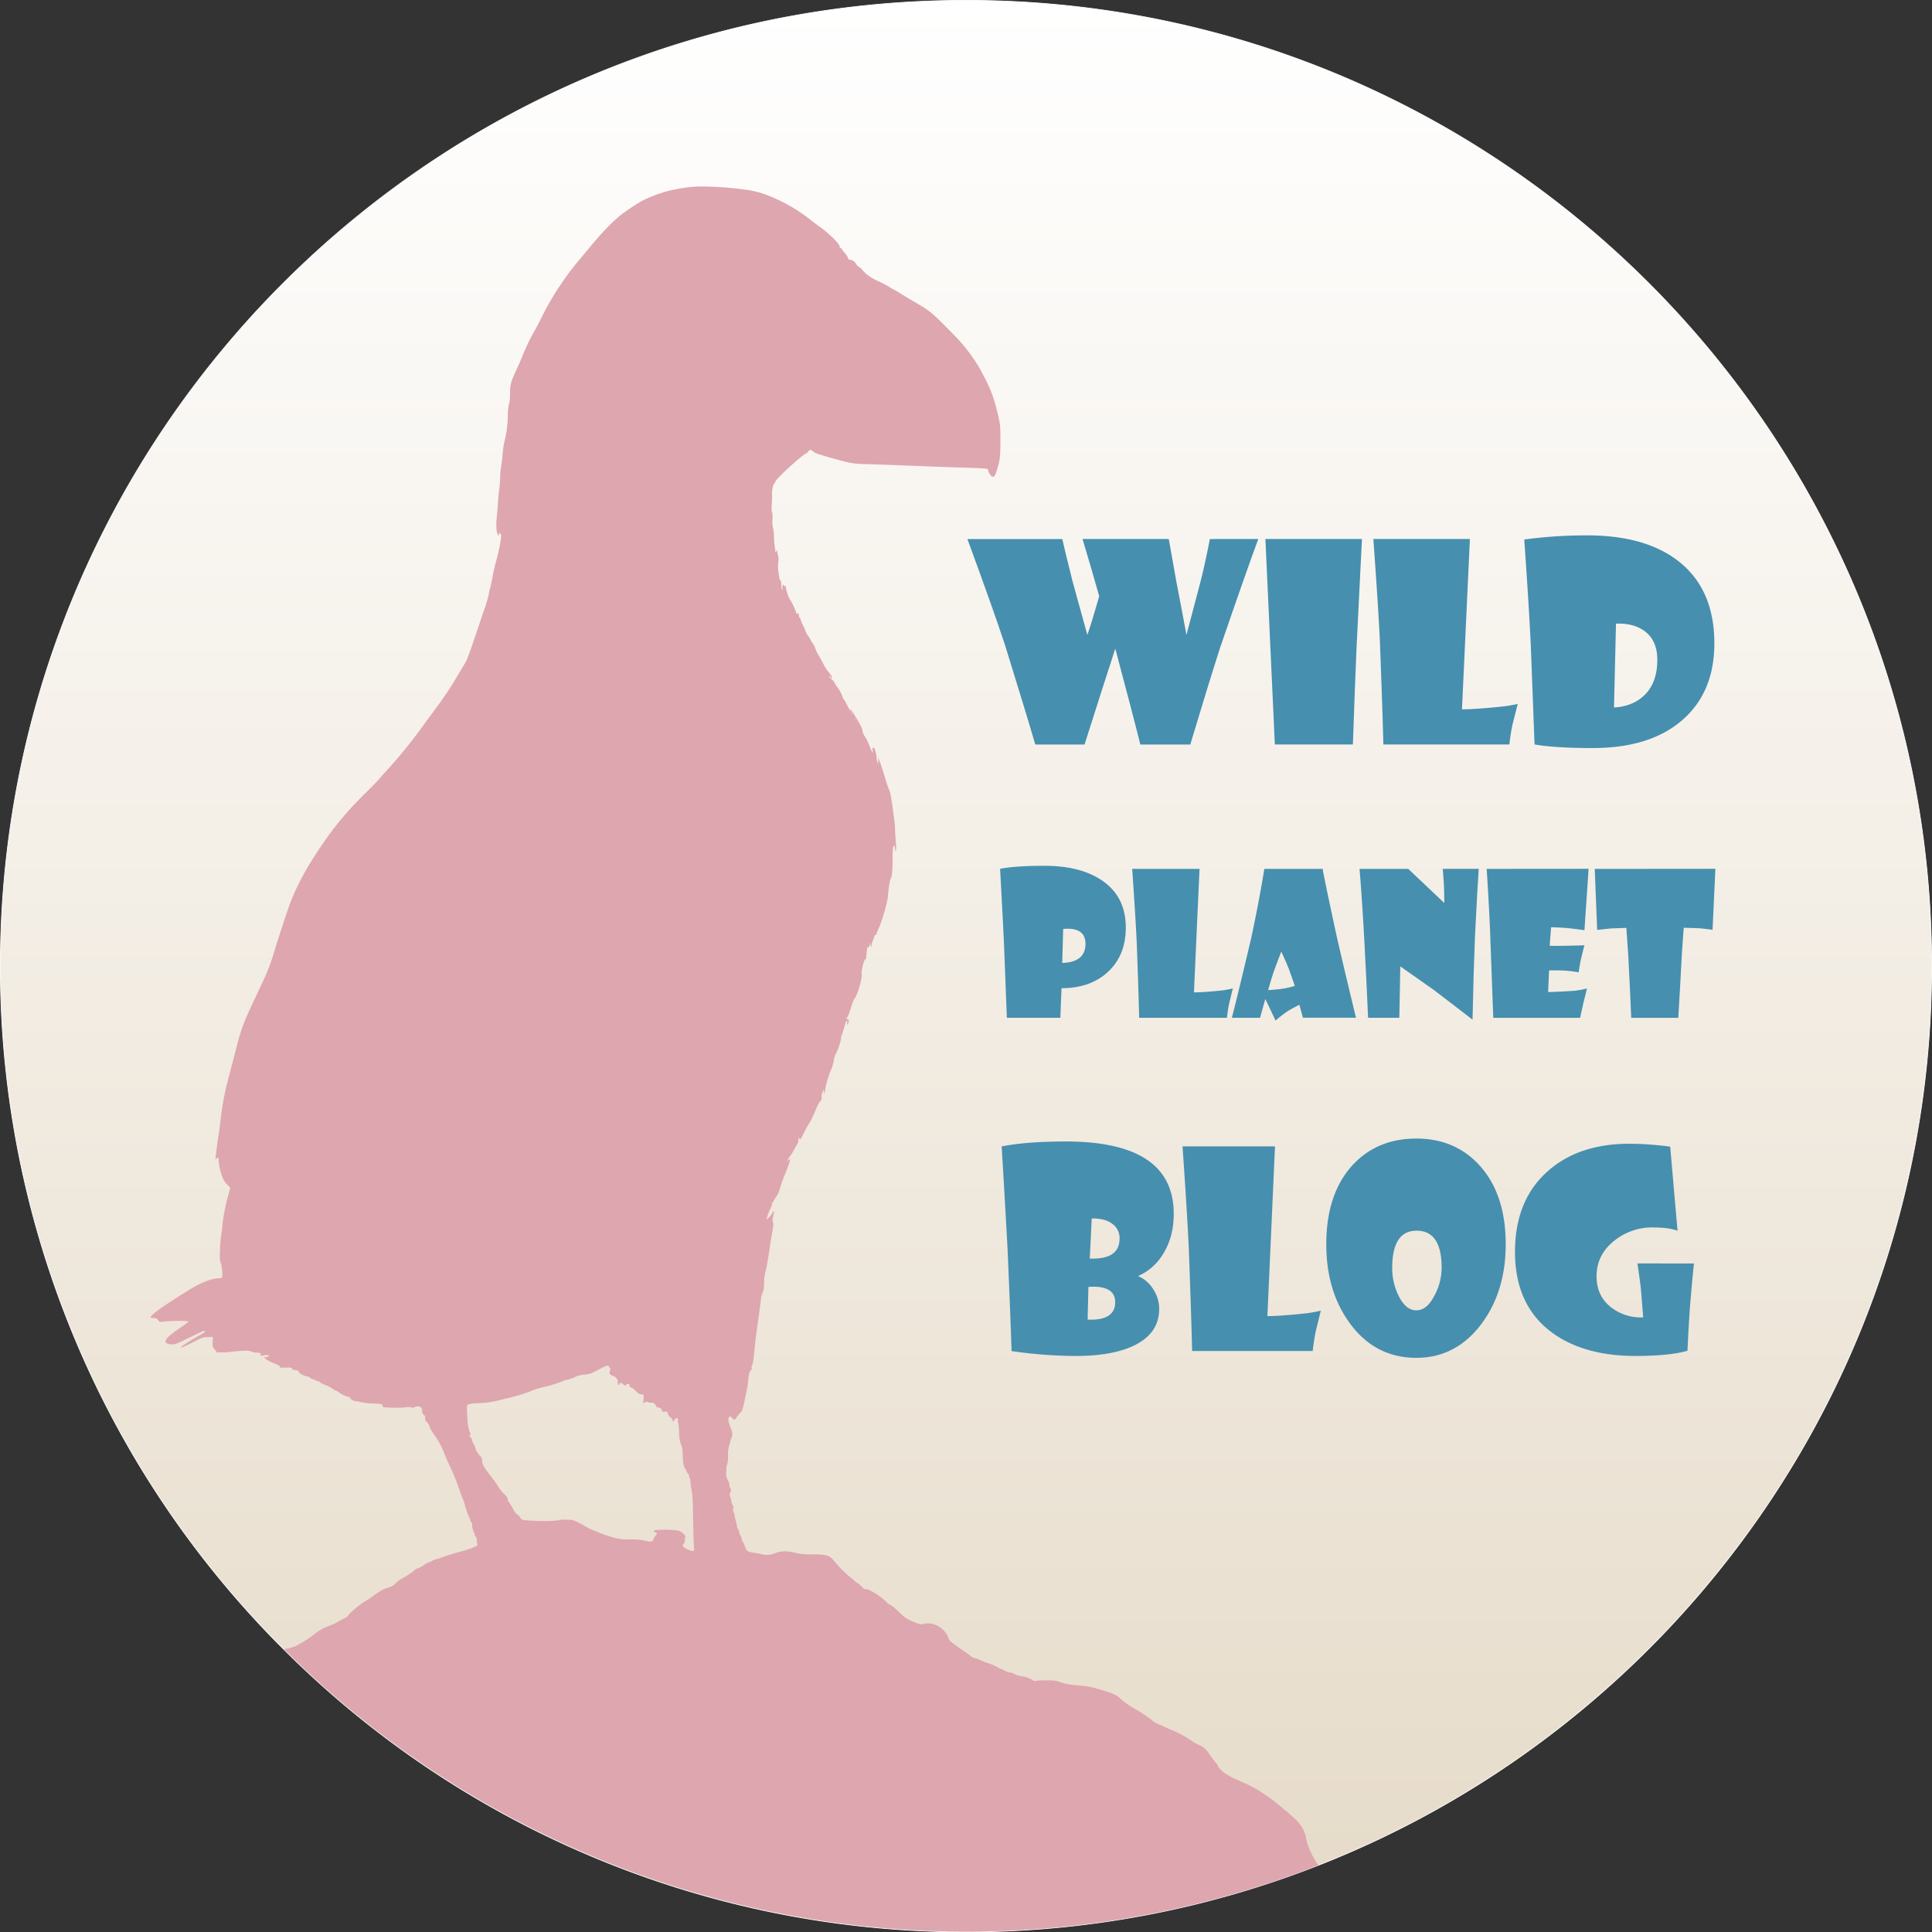 <svg xmlns="http://www.w3.org/2000/svg" xmlns:xlink="http://www.w3.org/1999/xlink" viewBox="0 0 975.36 975.51"><rect x="0" y="0" width="975.36" height="975.51" fill="#333333" stroke="none"/><defs><style>.cls-1{stroke:#fff;stroke-miterlimit:1;stroke-width:0.36px;fill:url(#linear-gradient);}.cls-2{fill:#dea6af;}.cls-3{isolation:isolate;}.cls-4{fill:#468faf;}</style><linearGradient id="linear-gradient" x1="487.68" y1="2.67" x2="487.68" y2="977.82" gradientTransform="matrix(1, 0, 0, -1, 0, 978)" gradientUnits="userSpaceOnUse"><stop offset="0.01" stop-color="#e6dbc9"/><stop offset="1" stop-color="#fff"/></linearGradient></defs><title>logov4</title><g id="Layer_2" data-name="Layer 2"><g id="Layer_1-2" data-name="Layer 1"><path class="cls-1" d="M975.18,487.68c0,206.46-128.34,382.93-309.59,454A487.2,487.2,0,0,1,143.13,832.54l-.84-.83A486,486,0,0,1,.18,487.68C.18,218.44,218.44.18,487.68.18S975.18,218.44,975.18,487.68Z"/><path class="cls-2" d="M661.59,934.7c-3-6.52-1.54-7.21-3.92-11.5-2-3.67-5.22-6.31-11.58-11.58a83.27,83.27,0,0,0-7.42-5.59,67.87,67.87,0,0,0-9.58-5.5c-3.25-1.49-7.08-2.9-10.34-5.08a13.4,13.4,0,0,1-3.31-3c-.64-.83-.42-1.2-1.61-2.51-.59-.65-1.77-2.23-2.63-3.47-2.61-3.78-3-4.18-6.88-6a17.12,17.12,0,0,1-3-1.79,52.59,52.59,0,0,0-8.61-4.8c-.68-.22-2.36-.93-3.72-1.58s-3.38-1.55-4.49-2a9.29,9.29,0,0,1-2.48-1.45,9,9,0,0,0-1.27-1.12c-.46-.28-1.76-1.17-2.94-2s-3-2-4.15-2.6a45.27,45.27,0,0,1-8.21-5.73c-1.55-1.64-4.21-2.79-10.22-4.49-5.6-1.58-5.91-1.64-13.72-2.32a24.48,24.48,0,0,1-6-1.27c-2.63-.9-3.15-1-7-1a46.37,46.37,0,0,0-5.26.21A2.3,2.3,0,0,1,521,848a15.53,15.53,0,0,0-6-1.89,8.73,8.73,0,0,1-2.85-1,5.44,5.44,0,0,0-2.32-.78,4.71,4.71,0,0,1-2-.59,19.9,19.9,0,0,0-2.66-1.26,11,11,0,0,1-2.2-1.12,27.69,27.69,0,0,0-4.46-1.83,36.6,36.6,0,0,1-4.59-1.86,3.29,3.29,0,0,0-1.48-.46,4.9,4.9,0,0,1-2.36-1.18c-.8-.65-2.26-1.67-3.22-2.29s-3-2.07-4.64-3.28c-2.36-1.74-3-2.39-3.32-3.35-1.85-5.32-7.77-8.64-12.88-7.21-1,.28-1.46.21-3.72-.68-4.15-1.64-5.17-2.26-8-5S449.5,810,449,810a3.4,3.4,0,0,1-1.24-1c-3.25-3.26-9.42-7.13-10.63-6.66-.43.18-1-.25-2.81-2a5.34,5.34,0,0,0-1.43-1.17,2.46,2.46,0,0,1-.93-.62c-.37-.37-2-1.74-3.56-3a50,50,0,0,1-6-6c-3-3.53-3.12-3.65-5-4.24-1.55-.46-3-.59-7.31-.62a30.41,30.41,0,0,1-8.8-.83c-4.24-1-7.12-.93-10.09.31a10.62,10.62,0,0,1-6.69.46c-.68-.16-2.08-.43-3.1-.59-4.27-.65-4.49-.8-5.61-4.09a4.87,4.87,0,0,0-.92-1.79,2,2,0,0,1-.44-1.21,3.87,3.87,0,0,0-.62-1.74,3.72,3.72,0,0,1-.62-1.61,4.31,4.31,0,0,0-.65-1.76,3.54,3.54,0,0,1-.55-1.49,7.27,7.27,0,0,0-.41-2.1,28,28,0,0,1-.71-3.1,9,9,0,0,0-.62-2.17,1.29,1.29,0,0,1-.09-1.33c.22-.4.12-.9-.34-1.89a5.8,5.8,0,0,1-.65-2,9.47,9.47,0,0,0-.47-2,2.38,2.38,0,0,1,0-2.44,1.62,1.62,0,0,0,0-2,4.56,4.56,0,0,1-.49-1.76,3.9,3.9,0,0,0-.44-1.64c-1.33-2.6-1.33-2.57-1-6.88a3.86,3.86,0,0,1,.4-1.92,18.33,18.33,0,0,0,.38-4.18,17.19,17.19,0,0,1,.52-5.11,6,6,0,0,0,.5-1.73,4.25,4.25,0,0,1,.43-1.49c.93-2,.93-3.31-.09-5.7-1.15-2.69-1.46-4.33-1-5.23s.83-.84,1.51,0c1.15,1.39,1.49,1.33,2.7-.5a14.22,14.22,0,0,1,1.89-2.29c.71-.56,1.18-2.14,2.26-7.8.15-.78.49-2.33.74-3.41a33.83,33.83,0,0,0,.68-4.46c.22-3.1.59-4.49,1.43-5.54.46-.59.56-1,.34-1.18s-.16-.62.25-1.3.71-2.85,1.2-7.93c.38-3.84.84-7.8,1-8.83.28-1.76,2-14.3,2.29-17.18a11.59,11.59,0,0,1,.8-2.79c.53-1.12.69-2.11.75-4.9a25.77,25.77,0,0,1,.4-4.49c.71-2.26,1.64-7.37,2.76-15.39.18-1.11.62-3.75,1-5.85.55-3.1.59-4,.31-4.71a3.91,3.91,0,0,1,0-2.51c.65-2.85.68-3,.4-3s-.5.46-.84,1a11.36,11.36,0,0,1-1.64,2.1l-1.08,1.09.18-1.27a23,23,0,0,1,1.46-3.9c1.27-2.76,1.48-3.53.87-3.16-.22.15-.25.09-.13-.16s.34-.31.44-.18.37-.22.58-.68A17.15,17.15,0,0,1,392,604a14.61,14.61,0,0,0,1.89-4.49c.49-1.67,1.58-4.7,2.41-6.69,1.55-3.65,2.85-7.68,2.51-7.68a1.86,1.86,0,0,0-.77.53c-1,.9-.59-.12.8-2a27.83,27.83,0,0,0,2.14-3.35,26.79,26.79,0,0,1,1.42-2.48,4.17,4.17,0,0,0,.65-2.32c0-1.24.07-1.33.44-.86.22.3.49.55.59.55a27.38,27.38,0,0,0,1.76-3.31,52,52,0,0,1,2.85-5.11,31.06,31.06,0,0,0,2.29-4.52c2-4.8,2.11-5.11,3.16-6.35.71-.87.93-1.33.68-1.61-.34-.44.31-3.38.93-4,.28-.28.31-.09.16.87l-.19,1.24.5-.87a2.28,2.28,0,0,0,.37-1.27c-.25-.62,2.2-9.07,2.88-9.94A26,26,0,0,0,421,535a11.65,11.65,0,0,1,.77-2.63c.93-1.46,2.88-7.06,2.85-8.21a4,4,0,0,1,.28-1.64c.28-.34.71-1.67,1.8-5.57.59-2,1.2-2.39,1-.53-.12,1.33.25,1.24.65-.19.31-1.08.12-1.67-.47-1.67s-.58-.8-.15-1a16,16,0,0,0,1.24-3c1.64-5,2.1-6.19,2.41-6.41.5-.34,2-3.93,2.61-6.44,1.14-4.27,1.17-4.55,1-5.73-.25-1.67,1.2-7.68,1.89-7.68.18,0,.37-.25.4-.56.28-3.9.53-5.91.74-5.57s.4.37,1-1l.47-1.09v1c0,.61.15,1,.34.83s.25-.31.15-.43a8.92,8.92,0,0,1,.59-2.39c1.06-3,1.15-3.25,1.46-3.06.15.09.34-.19.46-.62a17.41,17.41,0,0,1,.9-2.26c1.92-4,4.71-13.69,4.93-17.25.27-3.78,1-8,1.39-8.46.62-.62.87-3.37.93-10.44a28.53,28.53,0,0,1,.37-5.88c.43-.43.9.4.9,1.7,0,.87.09,1,.34.56s.15-2.17-.09-5.42c-.19-2.69-.35-5.39-.31-6a29.51,29.51,0,0,0-.25-3.09c-.16-1.12-.5-3.69-.78-5.73-.86-6.44-1.39-9.26-2-10.53a35.21,35.21,0,0,1-1.42-4c-2.23-7.37-2.88-9.38-3.5-10.68l-.68-1.4.15,1.71.12,1.7-.49-1.08a7,7,0,0,1-.47-2.26c0-1.52-.74-4.5-1.3-5s-.93,0-.65,1.33c.31,1.76-.34.93-1.36-1.7a25.58,25.58,0,0,0-2.63-5.49,15,15,0,0,1-1-1.72h0c-.27-.5-.51-1.06-.74-1.57a12.12,12.12,0,0,0-1.64-2.94,14.22,14.22,0,0,1-1.79-3.07,20.2,20.2,0,0,0-1.89-3.3h0l-.06-.07a22.2,22.2,0,0,1-2-3.46,14.12,14.12,0,0,0-1.7-2.85,1.57,1.57,0,0,1-.47-1c0-.69-1.58-3.63-2.6-4.87a18.68,18.68,0,0,1-1.42-2.26c-.44-.8-.9-1.39-1.09-1.36a5.23,5.23,0,0,1-1.7-1.86c0-.37.93.4,1.08.93l.25.68.13-.71c.09-.47-.25-1.21-1-2.2a7.89,7.89,0,0,0-1.36-1.64,30.57,30.57,0,0,1-2-3.5c-1-1.89-2-3.62-2.17-3.87a18.33,18.33,0,0,1-2-4.24,7.37,7.37,0,0,0-1.09-2,8,8,0,0,1-1.21-2,6.08,6.08,0,0,0-1.2-1.89,7.53,7.53,0,0,1-1.27-2.42,24.66,24.66,0,0,0-1.4-3.15,10.83,10.83,0,0,1-.93-2.26c-.18-.69-.46-1.24-.58-1.24s-.35-.56-.47-1.27c-.15-1-.28-1.21-.62-.93s-.8.12-.8-.75a31.27,31.27,0,0,0-3.23-6.62,18.48,18.48,0,0,1-1.82-5.55c0-.71-.13-1-.44-.86a.45.45,0,0,1-.58-.27h0c-.38-1-.75-.41-.78,1.14s0,1.61-.31.56a13.73,13.73,0,0,1-.28-2.69c0-1.12-.12-1.61-.37-1.55s-.46-.59-.62-1.64-.37-2.42-.52-3.26a20.76,20.76,0,0,1,0-4.24,8.71,8.71,0,0,0-.18-3.93,4,4,0,0,1-.25-1.74c.09-.24,0-.46-.15-.46s-.34.22-.34.46a.43.43,0,0,1-.38.47c-.18,0-.27-.06-.18-.16a7.89,7.89,0,0,0-.25-2.26,37.91,37.91,0,0,1-.43-5.2,18.8,18.8,0,0,0-.47-4.61,13.13,13.13,0,0,1-.28-4.43c.1-2,0-3.07-.21-3.35s-.31-1.45-.16-4.09c.13-2,.22-3.81.19-4-.22-2.42.31-5.86,1-6.44a1.68,1.68,0,0,0,.59-1c0-1.15,12.91-13,15.42-14.25A2.77,2.77,0,0,0,408,228a1.9,1.9,0,0,1,.77-.74c.5-.28.78-.19,1.46.43,1,1,2,1.39,9.78,3.59,8.46,2.42,10.87,2.85,16.11,3,6.19.15,19.88.68,28,1,3.84.15,11.76.46,17.65.65,14.83.43,17,.59,17,1.08a5.47,5.47,0,0,0,2,3.5c1,.5,1.42.1,2.29-2.57,1.76-5.26,2-7.28,2-15.33s-.06-8.55-1.92-16-3.87-12.35-9-21.37a85.16,85.16,0,0,0-12.91-16.53c-10.5-10.75-11.68-11.74-18.71-15.8-2.42-1.39-5.54-3.28-7-4.18s-3.25-2-4.12-2.45a26.19,26.19,0,0,1-2.94-1.73,48.36,48.36,0,0,0-4.61-2.39c-4.09-1.85-6.35-3.4-8.37-5.73a6.86,6.86,0,0,0-2-1.82c-.22,0-.77-.56-1.21-1.24a4.2,4.2,0,0,0-3.16-2.29c-.65,0-.86-.25-1.08-1a7.6,7.6,0,0,0-1.49-2.3,8.2,8.2,0,0,1-1.39-1.85,1.27,1.27,0,0,0-.81-.72c-.37-.09-.55-.31-.43-.52.59-1-5.76-7.31-10.53-10.53-.84-.59-2.73-2-4.18-3.16a83.3,83.3,0,0,0-23.57-13.1,48.54,48.54,0,0,0-9.66-2.2c-8.64-1.24-21.25-1.89-26.7-1.36a88.16,88.16,0,0,0-12.45,2.19,73.16,73.16,0,0,0-12.94,5,108.77,108.77,0,0,0-10.63,7.13,90,90,0,0,0-8.48,8.11c-1.92,2.08-5,5.54-6.75,7.71s-4.22,5.11-5.42,6.51a146.5,146.5,0,0,0-18.34,27.56c-2.26,4.55-3.13,6.22-4.71,9a107.37,107.37,0,0,0-5.76,12.05c-.27.83-1.7,4.09-3.16,7.28-2.88,6.22-3.19,7.52-3.15,13a17.65,17.65,0,0,1-.53,4.19,25.79,25.79,0,0,0-.59,6A57.24,57.24,0,0,1,254.64,223a41.72,41.72,0,0,0-.87,6.1c-.19,2.17-.53,5.14-.81,6.63a38.75,38.75,0,0,0-.46,5.2c0,1.36-.22,4.12-.46,6s-.53,4.83-.62,6.35c-.16,2.78-.41,6-.69,8.39-.34,2.85-.15,6.5.38,7.74l.55,1.24.31-1.08c.25-.84.34-1,.47-.47a1.51,1.51,0,0,0,.46.84c.53.31-1,8.33-2.6,14-.49,1.7-1.18,4.71-1.52,6.66s-1,4.86-1.39,6.47a24.34,24.34,0,0,0-.77,3.59,81.55,81.55,0,0,1-2.45,7.93c-7.93,23.54-8.18,24.22-10,27.22l-5.08,8.49c-1.8,3-5.3,8.21-7.71,11.46s-5.61,7.59-7.07,9.63a267.66,267.66,0,0,1-20.13,24.78c-1,1-2.23,2.47-2.75,3.12s-3.63,3.84-6.91,7.1a161.23,161.23,0,0,0-22.2,26.48c-8.43,12.41-13.41,21.92-17,32.36-2.26,6.6-6.1,18.49-7.28,22.45-1.54,5.3-3.09,9.2-6.9,17.19-5.67,12-7.06,15.08-8.55,19.14-1.55,4.31-1.8,5.17-4.37,15.3-1,3.69-2.16,8.36-2.75,10.44A144.5,144.5,0,0,0,111.28,566c-.19,1.8-.59,4.93-.93,7-.53,3.34-1,7-1.46,11-.15,1.37-.15,1.4.43.87.84-.74,1-.71,1,.28a29.68,29.68,0,0,0,1.89,8.92,11,11,0,0,0,2.54,4l1.51,1.52-1.11,4.21a94.68,94.68,0,0,0-2.85,14.56c-.09,1.46-.37,3.72-.59,5a72.27,72.27,0,0,0-.65,7.58c-.19,4.62-.15,5.39.34,6.48.62,1.42,1.15,6.56.71,7.37-.15.34-.62.53-1.27.53-3.9,0-9.38,2.13-15.82,6.16-13.13,8.17-19,12.41-19,13.59,0,.18.65.31,1.42.31a2.46,2.46,0,0,1,2.33,1l.93,1,3.16-.28c4.52-.4,11.11-.34,11.27.06.06.19-1.33,1.27-3.07,2.45-8,5.32-10.09,7.8-7.37,8.73,2.29.77,3.56.53,7.87-1.58,8.48-4.15,10-4.83,10.5-4.83,1,0,.49.62-1.74,1.89A108.48,108.48,0,0,0,92,679.55c-1.8,1.45.09.77,5.33-1.89,4.49-2.29,5.39-2.63,6.75-2.63.83,0,2,0,2.48-.07l.92-.09-.09,2.39c-.12,2.32-.12,2.76,1,3.94l1.09,1.55h3.37c1.83,0,5.11-.5,7.31-.65,3-.22,4.37-.38,5.67-.07a6.72,6.72,0,0,1,1.86.58,4.19,4.19,0,0,0,1.79.21c1.71,0,2.82.59,2,1s.61.83,1.76.46a3.82,3.82,0,0,1,1.92-.16c.81.19.81.21.25.64a2.7,2.7,0,0,1-1.36.44c-.75,0-.75,0-.25.59s2.82,1.82,5.51,2.84c1.12.44,1.8.9,1.92,1.27.12.56.4.59,3,.53s2.88-.06,3.31.59c.31.49.74.68,1.58.68a1.71,1.71,0,0,1,1.79,1c.66,1,2.3,1.83,4.5,2.26a3,3,0,0,1,1.36.75,1.93,1.93,0,0,0,1.21.59,2.66,2.66,0,0,1,1.27.46,2.22,2.22,0,0,0,1.11.46,1.75,1.75,0,0,1,1,.5,14.27,14.27,0,0,0,3,1.55,16,16,0,0,1,3.16,1.61,9.08,9.08,0,0,0,2,1.15,6.38,6.38,0,0,1,1.7,1,14.42,14.42,0,0,0,4.89,2.23c.31,0,.59.18.59.37,0,.68,2,1.8,3.19,1.8a9.07,9.07,0,0,1,2.45.46,31.68,31.68,0,0,0,5.51.62c4.77.18,5.27.28,5.27,1.08a.92.92,0,0,0,.55.78c.84.37,9,.43,11.34.12a5.1,5.1,0,0,1,2.48,0,2.32,2.32,0,0,0,2.23-.34,3.08,3.08,0,0,1,3,.5,6.21,6.21,0,0,1,.4,1.82,2.41,2.41,0,0,0,.93,1.92,1.33,1.33,0,0,1,.59,1.58c-.15.75,0,1.12,1,2.08.62.62,1,1.27.93,1.42a.39.39,0,0,0,.15.5,1,1,0,0,1,.31.74,14.54,14.54,0,0,0,2,3.32,37,37,0,0,1,3.65,6.07A46.39,46.39,0,0,1,224.8,735c.21.59,1,2.48,1.86,4.18,1.3,2.79,2.72,6,3.37,7.74.13.34.4,1,.59,1.52s.87,2.35,1.49,4.18,1.36,3.78,1.64,4.37a9.9,9.9,0,0,1,.77,2.17,49.88,49.88,0,0,0,2.63,7.55,1.31,1.31,0,0,1,.31.84,1.42,1.42,0,0,0,.47.9c.31.24.46.93.46,1.89a3.26,3.26,0,0,0,.31,1.67c.19.09.31.52.31.93a1.35,1.35,0,0,0,.31.93c.19.09.31.49.31.83a1.41,1.41,0,0,0,.47,1,3,3,0,0,1,.62,1.74c.06.77.18,1.73.27,2.17.19.71,0,.83-2.41,1.79a46.6,46.6,0,0,1-4.89,1.58c-2.88.74-9.26,2.73-11.15,3.47a7.47,7.47,0,0,1-2,.59,7.65,7.65,0,0,0-2.26.9,22.73,22.73,0,0,1-2.44,1.11,8,8,0,0,0-1.89,1.12,13.38,13.38,0,0,1-2.88,1.54,5.3,5.3,0,0,0-1.74.9c0,.34-5.2,3.81-6.69,4.46a10.18,10.18,0,0,0-2.63,2c-1.39,1.43-2.42,2-5.08,2.79a12.29,12.29,0,0,0-2.79,1.3l-1.73,1.12c-.28.15-1.24.86-2.14,1.55s-2.72,1.85-4,2.63c-2.67,1.55-7.72,5.73-8.37,7a4.53,4.53,0,0,1-1.82,1.42c-.78.37-2.36,1.24-3.53,1.89a31.32,31.32,0,0,1-3.41,1.67c-.71.25-1.58.56-1.92.71l-2.05.9a32.4,32.4,0,0,0-4.39,2.88,54,54,0,0,1-9.66,6.13,20.66,20.66,0,0,1-5.78,1.51A488,488,0,0,0,665.59,941.69,45.26,45.26,0,0,1,661.59,934.7Zm-313.14-152a9.45,9.45,0,0,1-3.81-2.17c-.13-.18.06-.68.43-1a2.19,2.19,0,0,0,.62-1.45,7.45,7.45,0,0,1,.18-1.74c.19-.9.1-1.14-.83-2.07a7,7,0,0,0-2.26-1.43c-2.67-.77-12.85-.77-12.85,0,0,.13.4.47.92.75l.93.46-1,1.49a8.13,8.13,0,0,0-1.18,2.07c-.12.78-1.3.81-4.64.06a33.61,33.61,0,0,0-7.06-.52,23.84,23.84,0,0,1-7.06-.65,69.74,69.74,0,0,1-8-2.6c-.5-.25-2-.87-3.26-1.34a30.67,30.67,0,0,1-3.87-1.85c-.83-.53-2.66-1.52-4-2.2-2.36-1.15-2.64-1.21-5.73-1.3a18.36,18.36,0,0,0-3.63.15c-.74.43-7.15.68-12.14.43-6.87-.34-6.87-.34-7.55-1.64a5.42,5.42,0,0,0-1.55-1.64,6.23,6.23,0,0,1-1.74-2,23.16,23.16,0,0,0-2.41-4.06,3.32,3.32,0,0,1-.68-1.67c0-.59-.56-1.36-2-2.82a15.77,15.77,0,0,1-2.44-2.94c-.44-.93-2-3.13-5.46-7.62-2.1-2.76-3.15-4.77-2.91-5.54a3.83,3.83,0,0,0-1.36-3.16c-.37-.22-.65-.56-.65-.75a1.87,1.87,0,0,0-.62-.89,2.15,2.15,0,0,1-.62-1.4A9.4,9.4,0,0,0,239,728.8a6,6,0,0,1-.87-2.23c.12-.09-.19-.62-.68-1.11-.81-.84-.81-1.09-.06-1,.31.06.28-.53-.13-1.27-.77-1.46-1.24-4.37-1.42-8.92-.16-4-.09-4.86.28-5.2a22.6,22.6,0,0,1,5.39-.69,45.68,45.68,0,0,0,11.11-1.64c1.71-.43,4.12-1,5.39-1.3a76.73,76.73,0,0,0,10.87-3.5,42.28,42.28,0,0,1,5.89-1.76,60,60,0,0,0,9.66-3.07,6.11,6.11,0,0,1,1.86-.49,19,19,0,0,0,3.65-1.27,14,14,0,0,1,4.65-1.37c2.72-.12,3.59-.4,7.87-2.66a30.24,30.24,0,0,1,4.33-2,3.26,3.26,0,0,1,.9.89c.53.72.56.93.22,2s-.34,1.21.34,1.77a4.59,4.59,0,0,0,1.55.74,3.15,3.15,0,0,1,2.07,3c0,1.58.37,2,.9,1l.4-.8,1.09.61c.58.38,1.08.81,1.08,1s.34,0,.74-.41c.93-.83,1.74-.65,1.74.47,0,.56.15.77.62.77a6.5,6.5,0,0,1,2.41,1.77c1.4,1.42,2,1.79,2.79,1.82a5,5,0,0,1,1.15.16,9.37,9.37,0,0,1,0,3.47l-.21.9,1-.5c.8-.43,1.08-.43,1.67-.12a1.68,1.68,0,0,0,1,.28,4.76,4.76,0,0,1,1.24.09A1.9,1.9,0,0,1,331,709.5c.34.71.74,1.08,1.14,1.08a1.89,1.89,0,0,1,2,1.43c.18.74.34.8,1.26.65s1.18,0,1.55.49a2.61,2.61,0,0,1,.47,1.15c0,.25.43.74.93,1.08a3,3,0,0,1,1.17,1.52l.25.93.71-1c.38-.56.87-1,1.12-1,.46,0,.87.83.59,1.27a2.71,2.71,0,0,0,.18,1.36,24.73,24.73,0,0,1,.47,4.55,18.46,18.46,0,0,0,1.45,7.53,22.69,22.69,0,0,1,.41,4.49c0,3.47.71,6.5,1.42,6.5.16,0,.28.28.28.65a3.21,3.21,0,0,0,.77,1.58,3.13,3.13,0,0,1,.78,1.64,1.27,1.27,0,0,0,.31.93,3.36,3.36,0,0,1,.31,1.8,17.52,17.52,0,0,0,.34,3c.71,3.19.87,5.33,1,16.11.12,6.22.31,12.26.43,13.44C350.58,783.16,350.43,783.37,348.45,782.75Z"/><path class="cls-2" d="M429.8,359.3a4.28,4.28,0,0,1,.77,1.7,2.21,2.21,0,0,0,.68,1.21c.37.34.59.68.5.81a5.91,5.91,0,0,0,.87,2.29,21.34,21.34,0,0,1,1,2.32,65.43,65.43,0,0,0,4.12,8.21c.37,0,0-1-1.24-3.72a14.63,14.63,0,0,1-1.18-3.47c-.06-1-.59-2.08-3.65-7.22-1.49-2.51-2-3.25-2.38-3.25C429.18,358.18,429.4,358.68,429.8,359.3Z"/><g class="cls-3"><path class="cls-4" d="M635.25,272.1q-6.18,16.68-19.25,54.77-5.69,17.69-15.1,49H575.69q-3.51-14.18-12.64-48.42-5.76,17.63-15.52,48.42H522.66q-4.5-15.46-15.38-50.52-6.39-19.25-18.89-53.22h47.9q1.48,6.62,5.2,21.41l7.45,27q2-5.6,6-19.52-3.3-11.82-8.43-28.9h43.55q1.12,6.48,3.72,21,1.9,9.66,5.2,27.42L606.24,293q2-7.83,4.56-20.87Z"/><path class="cls-4" d="M687.57,272.1l-2.74,55.18q-.77,17.83-1.83,48.56H643.6L638.83,272.1Z"/><path class="cls-4" d="M766.23,355.37q-.7,2.7-2.6,10.2A103.73,103.73,0,0,0,762,375.83H698.39Q698,360,696.63,323.56q-.91-18.64-3.3-51.46h48.74l-4,86q6.81,0,20.44-1.42A69,69,0,0,0,766.23,355.37Z"/><path class="cls-4" d="M865.48,324.77q0,24.38-15.73,38.36Q833.52,377.65,804,377.65q-19,0-29.29-1.82l-1.9-50.18q-.91-19.31-3.3-53.28a233.83,233.83,0,0,1,31.82-2.09q29.57,0,46.29,13.24Q865.48,297.69,865.48,324.77Zm-28.8,8.31q0-9.93-6.67-14.66-5.55-3.92-14.19-3.58l-1,42.34q9-.54,14.68-5.6Q836.68,345.3,836.68,333.08Z"/></g><g class="cls-3"><path class="cls-4" d="M568.35,468.28q0,13.9-8.88,22.25t-23.57,8.35l-.59,14.93h-27l-1.42-36.47q-.64-14.1-2-38.72,7.64-1.52,22.37-1.52,18,0,28.78,7.2Q568.35,452.47,568.35,468.28ZM548,476.5q0-7.64-9.06-7.64a16.9,16.9,0,0,0-2.2.15l-.49,17.13Q548,485.75,548,476.5Z"/><path class="cls-4" d="M622.39,499q-.49,2-1.81,7.39-.69,3.18-1.17,7.44H575.1q-.25-11.5-1.22-37.89-.64-13.51-2.3-37.3h34L602.76,501q4.75,0,14.24-1A46.67,46.67,0,0,0,622.39,499Z"/><path class="cls-4" d="M684.56,513.8H657.78L656,507.29q-1.13.44-5.63,3a56.1,56.1,0,0,0-6.41,4.94l-2.79-5.92q-.83-1.76-2.4-4.94l-2.64,9.45H621.9q3.13-12.09,9.69-39.89,4-18.6,6.71-35.29h29.42q1.37,7.69,7.49,35.78Q678.58,489.08,684.56,513.8Zm-30.89-16.06q-.83-2.59-2.94-8.42-1.27-3.23-3.87-8.91-1.13,2.84-3.52,9.3-1.32,3.72-3.13,10.13,1.47,0,6.66-.59A48.24,48.24,0,0,0,653.67,497.74Z"/><path class="cls-4" d="M746.53,438.61q-.69,9.89-1.91,34.51-.73,18.11-1.22,41.66-6.41-5-19.53-15-5.68-4-16.94-11.89l-.49,25.94H690.67q-.39-9.94-1.81-37.5-1.22-22.32-2.5-37.69h24.57l18.21,17.23q0-5.92-.2-9.3-.15-3-.59-7.93Z"/><path class="cls-4" d="M802,438.61l-2.1,31q-1.81-.29-7.83-1-4.11-.39-9-.49l-.73,9.35q5.38.15,17.57-.25-.54,1.81-1.71,6.76-.69,3-1.22,6.9a71.1,71.1,0,0,0-7.1-.88q-2.64-.15-7.83-.1l-.49,10.92q3.67,0,13.51-.64a45.06,45.06,0,0,0,6.12-1.17q-.39,1.52-1.81,7.29-.69,3-1.67,7.54H753.87l-1.42-38.38q-.39-13.17-1.91-36.81Z"/><path class="cls-4" d="M866,438.61l-1.42,30.79q-1.91-.29-6.12-.73-2.6-.15-8.42-.29-.29,2.89-1,14-.54,10.72-1.76,31.47H823.52q-.39-9.89-1.47-31.08-.49-7.34-1-14.34l-7.73.29-7,.73-1.22-30.79Z"/></g><g class="cls-3"><path class="cls-4" d="M592.55,612.79q0,12.11-5.78,20.92a27.41,27.41,0,0,1-12.24,10.49,16.87,16.87,0,0,1,7.67,6.66,18.07,18.07,0,0,1,3,9.89q0,13-13.92,19.1-10.76,4.71-28.25,4.71a227.84,227.84,0,0,1-32.35-2.49q-.47-15.67-2-51.12-1-19-3-52.19,12.78-2.49,32.35-2.49Q592.55,576.27,592.55,612.79ZM563,657.38q0-7.8-11.17-7.8a21.26,21.26,0,0,0-2.35.13l-.4,16.48Q563,666.79,563,657.38Zm2.22-31.95a8.94,8.94,0,0,0-4.17-7.94q-3.77-2.49-9.89-2.35l-1,20.24Q565.18,635.92,565.18,625.43Z"/><path class="cls-4" d="M666.8,661.68q-.67,2.69-2.49,10.16-.94,4.37-1.61,10.22H601.83q-.34-15.81-1.68-52.06-.87-18.56-3.16-51.25h46.68l-3.83,85.68q6.52,0,19.57-1.41A64.28,64.28,0,0,0,666.8,661.68Z"/><path class="cls-4" d="M760.15,628.19q0,23.74-12.24,40.15Q735.07,685.49,715,685.49q-20.65,0-33.43-17.29-12-16.27-12-40,0-25.35,13.11-39.81,12.38-13.58,32.35-13.59,19.64,0,32,13.65Q760.15,603,760.15,628.19ZM727.8,640q0-18.7-12.64-18.7-12.31,0-12.31,18.83a31.26,31.26,0,0,0,3.23,14.06q3.63,7.33,8.95,7.33t9.15-7.46A29.46,29.46,0,0,0,727.8,640Z"/><path class="cls-4" d="M855.19,637.87q-.67,5.72-2,21.59-.67,9.48-1.28,22.46-9,2.62-26.3,2.62-25.69,0-41.77-11.57-19-13.79-19-41,0-26.09,16.61-40.76,15.6-13.79,41.09-13.79a156.15,156.15,0,0,1,20.65,1.48l3.7,42.44q-4.44-1.68-12.64-1.68A30.36,30.36,0,0,0,815.44,626q-9.42,7.2-9.42,18.29,0,10.49,8,16.21a24.56,24.56,0,0,0,15.54,4.57l-1.08-13.52q-.4-4.17-1.82-13.72Z"/></g><path class="cls-2" d="M617.64,896.44"/></g></g></svg>